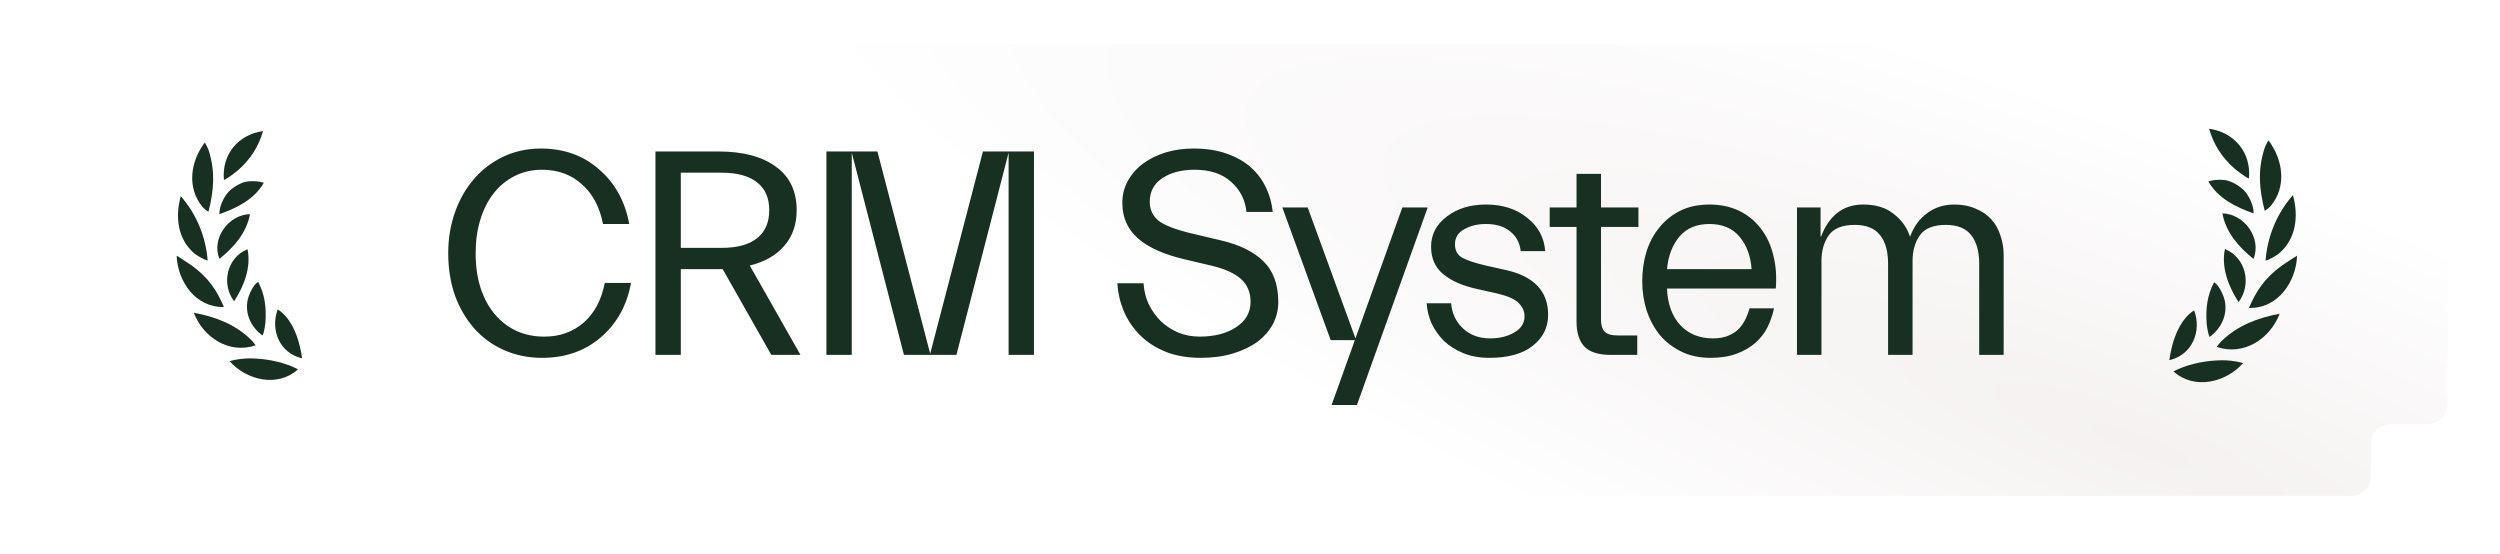 <svg width="176" height="39" viewBox="0 0 176 39" fill="none" xmlns="http://www.w3.org/2000/svg">
<g filter="url(#filter0_d_54_70)">
<path d="M165.873 5.765C165.873 6.529 166.493 7.148 167.257 7.148H169.891C170.655 7.148 171.274 7.768 171.274 8.532V27.442C171.274 28.207 170.655 28.826 169.891 28.826H167.257C166.493 28.826 165.873 29.446 165.873 30.21V32.49C165.873 33.255 165.254 33.874 164.489 33.874H8.856C8.092 33.874 7.473 33.255 7.473 32.49V30.21C7.473 29.446 6.853 28.826 6.089 28.826H3.458C2.694 28.826 2.074 28.207 2.074 27.442V8.532C2.074 7.768 2.694 7.148 3.458 7.148H6.089C6.853 7.148 7.473 6.529 7.473 5.765V3.458C7.473 2.694 8.092 2.074 8.856 2.074H164.489C165.254 2.074 165.873 2.694 165.873 3.458V5.765Z" fill="url(#paint0_radial_54_70)"/>
</g>
<path d="M14.675 14.905C15.061 13.387 15.164 12.11 14.699 10.613C14.627 10.381 14.418 10.031 14.418 10.031C13.404 11.378 13.133 13.227 14.275 14.589C14.329 14.652 14.561 14.852 14.675 14.905Z" fill="#173021"/>
<path d="M12.437 18C12.507 19.833 13.784 21.664 15.762 21.612C15.277 20.457 14.674 19.544 13.496 18.689C13.24 18.503 12.437 18 12.437 18Z" fill="#173021"/>
<path d="M14.617 18.342C14.492 16.662 13.827 15.065 12.726 13.812C12.324 15.261 12.496 16.848 13.699 17.856C13.819 17.956 14.35 18.285 14.617 18.342Z" fill="#173021"/>
<path d="M18.011 25.243C17.525 25.218 17.173 25.227 16.652 25.313C16.574 25.327 16.347 25.369 16.166 25.427C17.364 26.774 19.546 27.297 20.98 26C20.112 25.545 18.995 25.293 18.011 25.243Z" fill="#173021"/>
<path d="M13.643 22.016C14.306 23.753 16.132 24.952 18 24.309C17.875 24.134 17.712 23.957 17.655 23.902C16.537 22.817 15.164 22.302 13.642 22.016H13.643Z" fill="#173021"/>
<path d="M15.764 12.667C15.989 12.601 16.675 12.056 16.765 11.977C17.61 11.243 18.215 10.312 18.516 9.227C16.762 9.474 15.597 10.886 15.764 12.667Z" fill="#173021"/>
<path d="M17.598 15.074C16.078 15.121 14.871 16.781 15.447 18.227C16.467 17.401 17.355 16.408 17.598 15.074Z" fill="#173021"/>
<path d="M17.399 12.78C16.931 12.844 16.29 13.245 15.996 13.613C15.702 13.982 15.417 14.623 15.45 15.075C16.692 14.633 17.889 14.049 18.574 12.866C18.574 12.866 18.405 12.818 18.297 12.799C17.992 12.744 17.688 12.741 17.399 12.78Z" fill="#173021"/>
<path d="M18.172 19.837C18.047 19.927 17.97 20.009 17.928 20.062C17.698 20.355 17.511 20.784 17.443 21.085C17.218 22.075 17.678 23.046 18.487 23.62C18.599 23.387 18.678 22.817 18.688 22.674C18.757 21.653 18.649 20.744 18.172 19.836V19.837Z" fill="#173021"/>
<path d="M19.55 21.785C19.01 23.253 19.707 24.874 21.27 25.225C21.112 24.168 20.807 23.064 20.095 22.243C20.028 22.166 19.759 21.891 19.55 21.785H19.55Z" fill="#173021"/>
<path d="M17.425 17.543C15.974 18.142 15.555 19.972 16.48 21.212C17.177 20.142 17.69 18.837 17.425 17.543Z" fill="#173021"/>
<path d="M31.555 17.824C31.555 16.8 31.714 15.838 32.032 14.939C32.35 14.04 32.793 13.265 33.36 12.614C33.928 11.95 34.612 11.425 35.415 11.037C36.231 10.65 37.117 10.456 38.072 10.456C39.704 10.456 41.074 10.947 42.181 11.93C43.302 12.898 44.008 14.178 44.298 15.769H42.451C42.216 14.565 41.718 13.632 40.956 12.967C40.209 12.289 39.275 11.95 38.155 11.95C37.463 11.95 36.826 12.096 36.245 12.386C35.664 12.677 35.166 13.085 34.751 13.611C34.35 14.123 34.038 14.738 33.817 15.458C33.596 16.177 33.485 16.966 33.485 17.824C33.485 19.595 33.928 21.02 34.813 22.099C35.712 23.165 36.882 23.698 38.321 23.698C39.4 23.698 40.32 23.372 41.081 22.722C41.842 22.058 42.34 21.124 42.575 19.92H44.423C44.132 21.511 43.419 22.791 42.285 23.76C41.164 24.715 39.787 25.192 38.155 25.192C37.2 25.192 36.314 25.012 35.498 24.652C34.682 24.293 33.983 23.788 33.402 23.137C32.821 22.487 32.364 21.712 32.032 20.813C31.714 19.899 31.555 18.903 31.555 17.824ZM46.144 24.984V10.664H50.586C52.315 10.664 53.664 11.023 54.633 11.743C55.601 12.448 56.086 13.465 56.086 14.794C56.086 15.804 55.795 16.641 55.214 17.305C54.647 17.969 53.837 18.433 52.785 18.696L56.355 24.984H54.301L50.876 18.945C50.821 18.945 50.772 18.945 50.731 18.945C50.689 18.945 50.641 18.945 50.586 18.945H47.929V24.984H46.144ZM50.793 12.158H47.929V17.45H50.793C51.9 17.45 52.737 17.222 53.304 16.765C53.872 16.309 54.155 15.652 54.155 14.794C54.155 13.936 53.872 13.286 53.304 12.843C52.737 12.386 51.9 12.158 50.793 12.158ZM65.485 24.901L69.2 10.664H72.791V24.984H71.006V10.746L67.332 24.984H63.638L59.964 10.746V24.984H58.179V10.664H61.77L65.485 24.901ZM85.903 16.911C87.231 17.215 88.241 17.706 88.933 18.384C89.638 19.062 89.991 20.024 89.991 21.269C89.991 21.809 89.867 22.321 89.618 22.805C89.369 23.276 89.009 23.691 88.538 24.05C88.068 24.396 87.494 24.673 86.816 24.881C86.138 25.088 85.377 25.192 84.533 25.192C83.592 25.192 82.762 25.047 82.042 24.756C81.336 24.465 80.741 24.078 80.257 23.594C79.773 23.11 79.392 22.549 79.116 21.913C78.853 21.276 78.701 20.619 78.659 19.941H80.506C80.534 20.453 80.651 20.937 80.859 21.394C81.08 21.85 81.364 22.252 81.71 22.598C82.056 22.93 82.464 23.2 82.934 23.407C83.405 23.601 83.91 23.698 84.45 23.698C85.501 23.698 86.359 23.476 87.023 23.033C87.701 22.591 88.04 21.996 88.04 21.248C88.04 20.584 87.819 20.052 87.376 19.65C86.933 19.249 86.255 18.938 85.342 18.716L83.412 18.26C81.931 17.914 80.825 17.416 80.091 16.765C79.372 16.115 79.012 15.292 79.012 14.296C79.012 13.714 79.143 13.189 79.406 12.718C79.683 12.234 80.05 11.826 80.506 11.494C80.963 11.162 81.489 10.906 82.084 10.726C82.692 10.546 83.336 10.456 84.014 10.456C84.899 10.456 85.674 10.574 86.338 10.809C87.016 11.044 87.584 11.362 88.04 11.764C88.497 12.165 88.857 12.642 89.12 13.196C89.382 13.735 89.541 14.309 89.597 14.918H87.75C87.667 14.074 87.307 13.369 86.67 12.801C86.048 12.234 85.19 11.95 84.097 11.95C83.17 11.95 82.409 12.151 81.814 12.552C81.233 12.94 80.942 13.493 80.942 14.213C80.942 14.752 81.15 15.195 81.565 15.541C81.994 15.873 82.796 16.177 83.972 16.454L85.903 16.911ZM100.509 14.607L95.528 28.513H93.743L95.383 23.947H93.681L90.277 14.607H92.062L95.424 23.822L98.724 14.607H100.509ZM107.328 22.265C107.328 21.92 107.189 21.608 106.913 21.331C106.65 21.055 106.124 20.826 105.335 20.647L103.945 20.335C102.948 20.114 102.167 19.768 101.599 19.297C101.032 18.827 100.748 18.184 100.748 17.367C100.748 16.509 101.115 15.804 101.848 15.25C102.582 14.683 103.502 14.399 104.609 14.399C105.785 14.399 106.753 14.711 107.514 15.333C108.289 15.942 108.711 16.724 108.781 17.679H107.058C106.989 17.084 106.74 16.62 106.311 16.288C105.896 15.942 105.328 15.769 104.609 15.769C104.014 15.769 103.502 15.894 103.073 16.143C102.644 16.378 102.43 16.731 102.43 17.201C102.43 17.63 102.596 17.942 102.928 18.135C103.274 18.329 103.834 18.516 104.609 18.696L105.999 19.007C106.996 19.228 107.743 19.602 108.241 20.128C108.739 20.654 108.988 21.331 108.988 22.162C108.988 23.047 108.628 23.774 107.909 24.341C107.203 24.908 106.179 25.192 104.837 25.192C104.159 25.192 103.55 25.081 103.011 24.86C102.485 24.639 102.035 24.355 101.662 24.009C101.302 23.649 101.011 23.241 100.79 22.784C100.582 22.314 100.465 21.837 100.437 21.352H102.16C102.215 22.058 102.492 22.646 102.99 23.116C103.488 23.587 104.125 23.822 104.899 23.822C105.564 23.822 106.131 23.684 106.601 23.407C107.086 23.13 107.328 22.75 107.328 22.265ZM110.988 15.977H109.099V14.607H110.988V12.241H112.71V14.607H115.346V15.977H112.71V22.473C112.71 22.874 112.793 23.165 112.96 23.345C113.139 23.525 113.444 23.615 113.873 23.615H115.263V24.984H113.395C112.524 24.984 111.901 24.784 111.527 24.383C111.168 23.981 110.988 23.407 110.988 22.66V15.977ZM124.891 21.705C124.794 22.162 124.642 22.605 124.434 23.033C124.227 23.448 123.943 23.815 123.583 24.133C123.224 24.452 122.781 24.708 122.255 24.901C121.743 25.095 121.134 25.192 120.429 25.192C119.654 25.192 118.969 25.047 118.374 24.756C117.779 24.465 117.274 24.078 116.859 23.594C116.457 23.096 116.146 22.521 115.925 21.871C115.717 21.207 115.613 20.515 115.613 19.796C115.613 19.076 115.71 18.391 115.904 17.741C116.112 17.077 116.416 16.503 116.817 16.018C117.218 15.52 117.71 15.126 118.291 14.835C118.886 14.545 119.571 14.399 120.346 14.399C121.12 14.399 121.812 14.545 122.421 14.835C123.03 15.126 123.535 15.534 123.936 16.06C124.351 16.572 124.649 17.194 124.829 17.928C125.022 18.647 125.085 19.443 125.015 20.314H117.357C117.398 21.394 117.71 22.252 118.291 22.888C118.872 23.511 119.64 23.822 120.595 23.822C121.037 23.822 121.411 23.753 121.715 23.615C122.034 23.476 122.283 23.303 122.463 23.096C122.656 22.874 122.808 22.639 122.919 22.39C123.03 22.141 123.113 21.913 123.168 21.705H124.891ZM120.346 15.769C119.432 15.769 118.727 16.067 118.229 16.662C117.73 17.257 117.44 18.018 117.357 18.945H123.313C123.244 18.018 122.961 17.257 122.463 16.662C121.964 16.067 121.259 15.769 120.346 15.769ZM128.231 18.384V24.984H126.508V14.607H128.168V16.641H128.21C128.473 15.935 128.846 15.389 129.331 15.001C129.829 14.6 130.445 14.399 131.178 14.399C132.05 14.399 132.755 14.614 133.295 15.043C133.848 15.458 134.236 15.991 134.457 16.641H134.478C134.741 15.935 135.142 15.389 135.682 15.001C136.221 14.6 136.858 14.399 137.591 14.399C138.158 14.399 138.657 14.496 139.086 14.69C139.528 14.87 139.895 15.119 140.186 15.437C140.476 15.755 140.691 16.136 140.829 16.579C140.981 17.008 141.057 17.464 141.057 17.948V24.984H139.335V18.55C139.335 17.692 139.148 17.028 138.774 16.558C138.401 16.074 137.806 15.832 136.989 15.832C136.118 15.832 135.509 16.074 135.163 16.558C134.817 17.042 134.644 17.651 134.644 18.384V24.984H132.921V18.55C132.921 17.692 132.735 17.028 132.361 16.558C131.987 16.074 131.392 15.832 130.576 15.832C129.704 15.832 129.096 16.074 128.75 16.558C128.404 17.042 128.231 17.651 128.231 18.384Z" fill="#173021"/>
<path d="M159.436 14.843C159.043 13.296 158.939 11.996 159.412 10.471C159.485 10.235 159.698 9.879 159.698 9.879C160.731 11.251 161.007 13.134 159.844 14.52C159.789 14.585 159.553 14.788 159.436 14.843Z" fill="#173021"/>
<path d="M161.715 18C161.643 19.867 160.342 21.732 158.328 21.678C158.822 20.502 159.436 19.573 160.636 18.701C160.896 18.512 161.715 18 161.715 18Z" fill="#173021"/>
<path d="M159.496 18.348C159.623 16.636 160.3 15.01 161.423 13.734C161.831 15.21 161.656 16.826 160.431 17.852C160.309 17.955 159.769 18.289 159.496 18.348Z" fill="#173021"/>
<path d="M156.036 25.376C156.531 25.35 156.89 25.359 157.42 25.448C157.5 25.461 157.73 25.505 157.915 25.563C156.695 26.935 154.473 27.468 153.012 26.147C153.896 25.683 155.034 25.427 156.036 25.376Z" fill="#173021"/>
<path d="M160.489 22.086C159.812 23.856 157.953 25.076 156.051 24.421C156.178 24.243 156.344 24.063 156.402 24.007C157.541 22.903 158.94 22.378 160.489 22.086H160.489Z" fill="#173021"/>
<path d="M158.326 12.566C158.097 12.499 157.398 11.944 157.306 11.864C156.446 11.116 155.829 10.168 155.523 9.062C157.309 9.314 158.496 10.753 158.326 12.566Z" fill="#173021"/>
<path d="M156.457 15.02C158.005 15.067 159.234 16.758 158.647 18.23C157.609 17.389 156.704 16.378 156.457 15.02Z" fill="#173021"/>
<path d="M156.661 12.683C157.138 12.748 157.791 13.156 158.091 13.532C158.39 13.907 158.681 14.559 158.647 15.02C157.382 14.57 156.163 13.976 155.465 12.771C155.465 12.771 155.637 12.722 155.747 12.702C156.058 12.646 156.368 12.643 156.661 12.683Z" fill="#173021"/>
<path d="M155.873 19.868C156.001 19.96 156.079 20.044 156.121 20.098C156.355 20.396 156.546 20.833 156.616 21.139C156.844 22.148 156.376 23.136 155.552 23.721C155.438 23.484 155.357 22.903 155.347 22.757C155.277 21.718 155.387 20.791 155.873 19.867V19.868Z" fill="#173021"/>
<path d="M154.47 21.852C155.02 23.346 154.31 24.997 152.719 25.355C152.88 24.278 153.19 23.154 153.915 22.318C153.983 22.239 154.257 21.959 154.47 21.852H154.47Z" fill="#173021"/>
<path d="M156.634 17.531C158.113 18.141 158.54 20.005 157.597 21.268C156.887 20.178 156.365 18.849 156.634 17.531Z" fill="#173021"/>
<defs>
<filter id="filter0_d_54_70" x="0.001" y="0.001" width="175.418" height="38.02" filterUnits="userSpaceOnUse" color-interpolation-filters="sRGB">
<feFlood flood-opacity="0" result="BackgroundImageFix"/>
<feColorMatrix in="SourceAlpha" type="matrix" values="0 0 0 0 0 0 0 0 0 0 0 0 0 0 0 0 0 0 127 0" result="hardAlpha"/>
<feOffset dx="1.036" dy="1.036"/>
<feGaussianBlur stdDeviation="1.555"/>
<feComposite in2="hardAlpha" operator="out"/>
<feColorMatrix type="matrix" values="0 0 0 0 0 0 0 0 0 0 0 0 0 0 0 0 0 0 0.16 0"/>
<feBlend mode="normal" in2="BackgroundImageFix" result="effect1_dropShadow_54_70"/>
<feBlend mode="normal" in="SourceGraphic" in2="effect1_dropShadow_54_70" result="shape"/>
</filter>
<radialGradient id="paint0_radial_54_70" cx="0" cy="0" r="1" gradientTransform="matrix(-95.507 -38.05 11.693 -17.963 149.166 30.209)" gradientUnits="userSpaceOnUse">
<stop stop-color="#F5F1F1"/>
<stop offset="1" stop-color="white"/>
</radialGradient>
</defs>
</svg>

